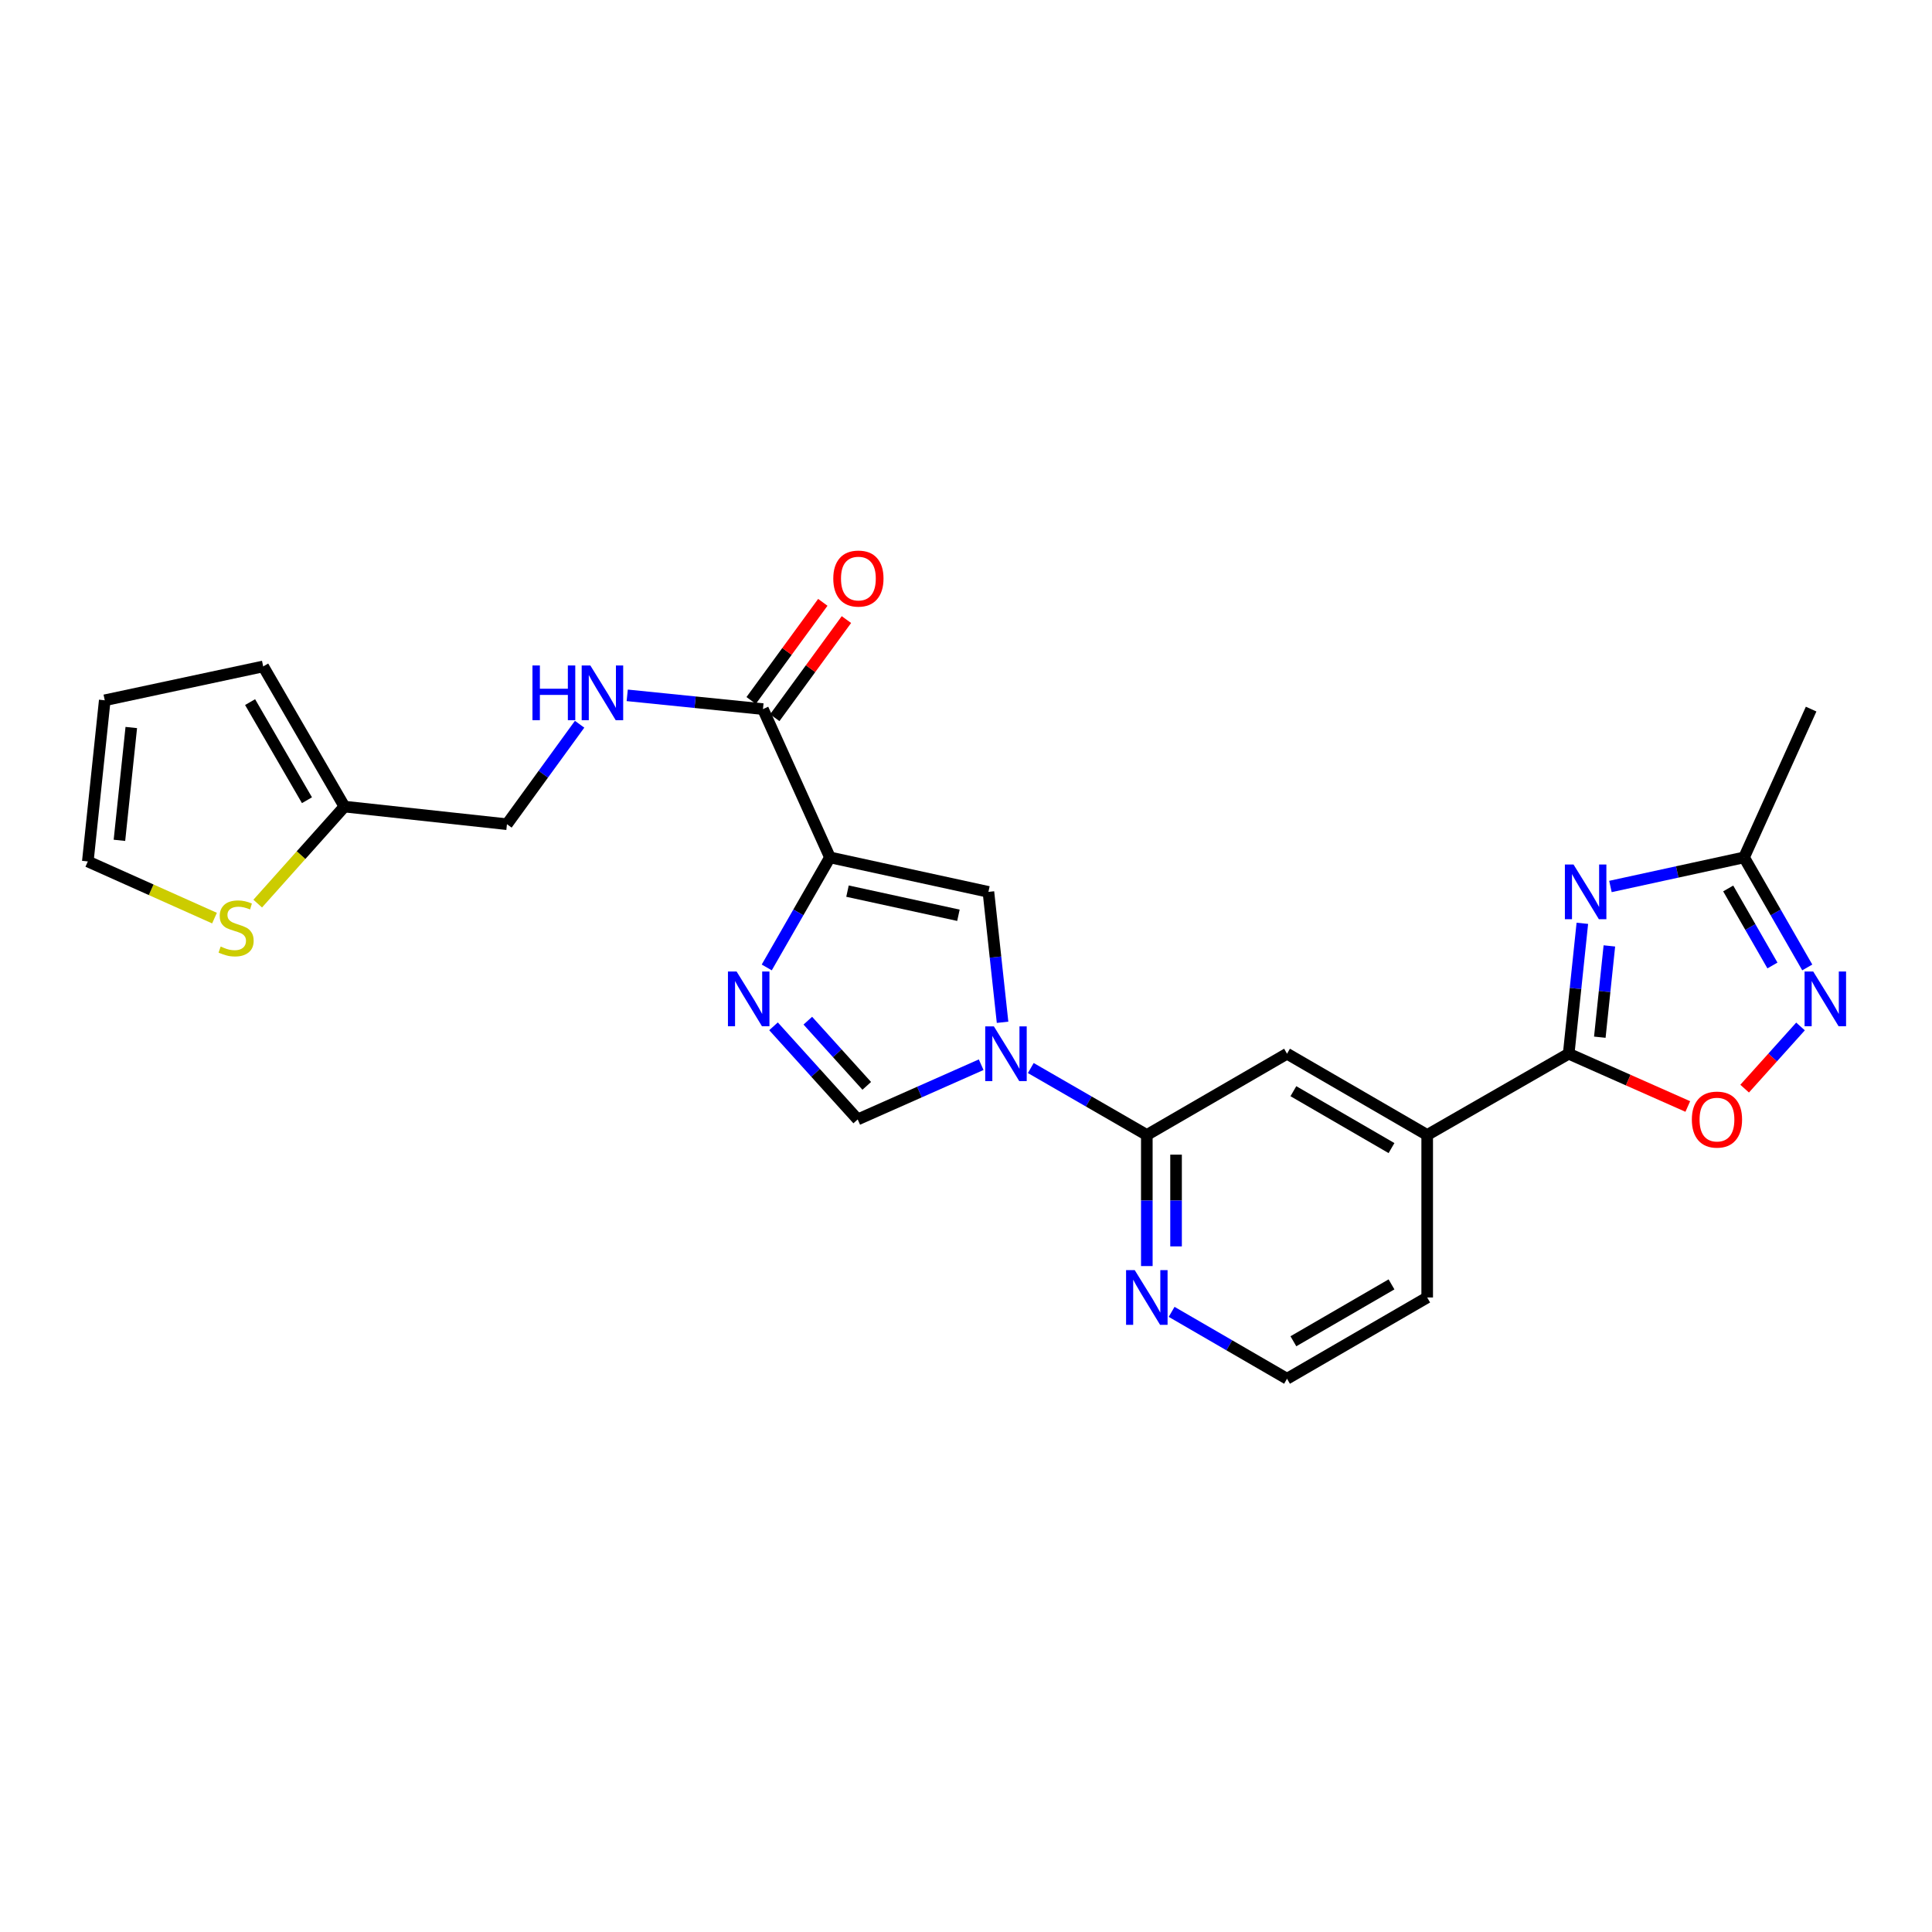 <?xml version='1.0' encoding='iso-8859-1'?>
<svg version='1.1' baseProfile='full'
              xmlns='http://www.w3.org/2000/svg'
                      xmlns:rdkit='http://www.rdkit.org/xml'
                      xmlns:xlink='http://www.w3.org/1999/xlink'
                  xml:space='preserve'
width='1000px' height='1000px' viewBox='0 0 1000 1000'>
<!-- END OF HEADER -->
<rect style='opacity:1.0;fill:#FFFFFF;stroke:none' width='1000' height='1000' x='0' y='0'> </rect>
<path class='bond-2' d='M 429.578,443.784 L 413.223,472.264' style='fill:none;fill-rule:evenodd;stroke:#000000;stroke-width:6px;stroke-linecap:butt;stroke-linejoin:miter;stroke-opacity:1' />
<path class='bond-2' d='M 413.223,472.264 L 396.867,500.744' style='fill:none;fill-rule:evenodd;stroke:#0000FF;stroke-width:6px;stroke-linecap:butt;stroke-linejoin:miter;stroke-opacity:1' />
<path class='bond-4' d='M 429.578,443.784 L 511.603,461.638' style='fill:none;fill-rule:evenodd;stroke:#000000;stroke-width:6px;stroke-linecap:butt;stroke-linejoin:miter;stroke-opacity:1' />
<path class='bond-4' d='M 438.664,461.246 L 496.081,473.744' style='fill:none;fill-rule:evenodd;stroke:#000000;stroke-width:6px;stroke-linecap:butt;stroke-linejoin:miter;stroke-opacity:1' />
<path class='bond-9' d='M 429.578,443.784 L 394.904,367.03' style='fill:none;fill-rule:evenodd;stroke:#000000;stroke-width:6px;stroke-linecap:butt;stroke-linejoin:miter;stroke-opacity:1' />
<path class='bond-0' d='M 518.925,529.136 L 515.264,495.387' style='fill:none;fill-rule:evenodd;stroke:#0000FF;stroke-width:6px;stroke-linecap:butt;stroke-linejoin:miter;stroke-opacity:1' />
<path class='bond-0' d='M 515.264,495.387 L 511.603,461.638' style='fill:none;fill-rule:evenodd;stroke:#000000;stroke-width:6px;stroke-linecap:butt;stroke-linejoin:miter;stroke-opacity:1' />
<path class='bond-6' d='M 533.534,552.813 L 563.564,570.139' style='fill:none;fill-rule:evenodd;stroke:#0000FF;stroke-width:6px;stroke-linecap:butt;stroke-linejoin:miter;stroke-opacity:1' />
<path class='bond-6' d='M 563.564,570.139 L 593.594,587.465' style='fill:none;fill-rule:evenodd;stroke:#000000;stroke-width:6px;stroke-linecap:butt;stroke-linejoin:miter;stroke-opacity:1' />
<path class='bond-25' d='M 507.851,551.092 L 475.897,565.252' style='fill:none;fill-rule:evenodd;stroke:#0000FF;stroke-width:6px;stroke-linecap:butt;stroke-linejoin:miter;stroke-opacity:1' />
<path class='bond-25' d='M 475.897,565.252 L 443.944,579.413' style='fill:none;fill-rule:evenodd;stroke:#000000;stroke-width:6px;stroke-linecap:butt;stroke-linejoin:miter;stroke-opacity:1' />
<path class='bond-1' d='M 819.018,477.903 L 815.486,511.653' style='fill:none;fill-rule:evenodd;stroke:#0000FF;stroke-width:6px;stroke-linecap:butt;stroke-linejoin:miter;stroke-opacity:1' />
<path class='bond-1' d='M 815.486,511.653 L 811.953,545.402' style='fill:none;fill-rule:evenodd;stroke:#000000;stroke-width:6px;stroke-linecap:butt;stroke-linejoin:miter;stroke-opacity:1' />
<path class='bond-1' d='M 833.007,489.603 L 830.534,513.228' style='fill:none;fill-rule:evenodd;stroke:#0000FF;stroke-width:6px;stroke-linecap:butt;stroke-linejoin:miter;stroke-opacity:1' />
<path class='bond-1' d='M 830.534,513.228 L 828.061,536.853' style='fill:none;fill-rule:evenodd;stroke:#000000;stroke-width:6px;stroke-linecap:butt;stroke-linejoin:miter;stroke-opacity:1' />
<path class='bond-10' d='M 833.559,458.843 L 868.144,451.313' style='fill:none;fill-rule:evenodd;stroke:#0000FF;stroke-width:6px;stroke-linecap:butt;stroke-linejoin:miter;stroke-opacity:1' />
<path class='bond-10' d='M 868.144,451.313 L 902.728,443.784' style='fill:none;fill-rule:evenodd;stroke:#000000;stroke-width:6px;stroke-linecap:butt;stroke-linejoin:miter;stroke-opacity:1' />
<path class='bond-5' d='M 400.367,531.219 L 422.155,555.316' style='fill:none;fill-rule:evenodd;stroke:#0000FF;stroke-width:6px;stroke-linecap:butt;stroke-linejoin:miter;stroke-opacity:1' />
<path class='bond-5' d='M 422.155,555.316 L 443.944,579.413' style='fill:none;fill-rule:evenodd;stroke:#000000;stroke-width:6px;stroke-linecap:butt;stroke-linejoin:miter;stroke-opacity:1' />
<path class='bond-5' d='M 418.126,528.3 L 433.378,545.168' style='fill:none;fill-rule:evenodd;stroke:#0000FF;stroke-width:6px;stroke-linecap:butt;stroke-linejoin:miter;stroke-opacity:1' />
<path class='bond-5' d='M 433.378,545.168 L 448.63,562.036' style='fill:none;fill-rule:evenodd;stroke:#000000;stroke-width:6px;stroke-linecap:butt;stroke-linejoin:miter;stroke-opacity:1' />
<path class='bond-3' d='M 811.953,545.402 L 738.713,587.465' style='fill:none;fill-rule:evenodd;stroke:#000000;stroke-width:6px;stroke-linecap:butt;stroke-linejoin:miter;stroke-opacity:1' />
<path class='bond-8' d='M 811.953,545.402 L 842.777,559.062' style='fill:none;fill-rule:evenodd;stroke:#000000;stroke-width:6px;stroke-linecap:butt;stroke-linejoin:miter;stroke-opacity:1' />
<path class='bond-8' d='M 842.777,559.062 L 873.6,572.722' style='fill:none;fill-rule:evenodd;stroke:#FF0000;stroke-width:6px;stroke-linecap:butt;stroke-linejoin:miter;stroke-opacity:1' />
<path class='bond-12' d='M 593.594,587.465 L 666.162,545.402' style='fill:none;fill-rule:evenodd;stroke:#000000;stroke-width:6px;stroke-linecap:butt;stroke-linejoin:miter;stroke-opacity:1' />
<path class='bond-15' d='M 593.594,587.465 L 593.594,621.389' style='fill:none;fill-rule:evenodd;stroke:#000000;stroke-width:6px;stroke-linecap:butt;stroke-linejoin:miter;stroke-opacity:1' />
<path class='bond-15' d='M 593.594,621.389 L 593.594,655.312' style='fill:none;fill-rule:evenodd;stroke:#0000FF;stroke-width:6px;stroke-linecap:butt;stroke-linejoin:miter;stroke-opacity:1' />
<path class='bond-15' d='M 608.724,597.642 L 608.724,621.389' style='fill:none;fill-rule:evenodd;stroke:#000000;stroke-width:6px;stroke-linecap:butt;stroke-linejoin:miter;stroke-opacity:1' />
<path class='bond-15' d='M 608.724,621.389 L 608.724,645.135' style='fill:none;fill-rule:evenodd;stroke:#0000FF;stroke-width:6px;stroke-linecap:butt;stroke-linejoin:miter;stroke-opacity:1' />
<path class='bond-7' d='M 931.945,531.298 L 917.485,547.387' style='fill:none;fill-rule:evenodd;stroke:#0000FF;stroke-width:6px;stroke-linecap:butt;stroke-linejoin:miter;stroke-opacity:1' />
<path class='bond-7' d='M 917.485,547.387 L 903.024,563.475' style='fill:none;fill-rule:evenodd;stroke:#FF0000;stroke-width:6px;stroke-linecap:butt;stroke-linejoin:miter;stroke-opacity:1' />
<path class='bond-28' d='M 935.439,500.744 L 919.084,472.264' style='fill:none;fill-rule:evenodd;stroke:#0000FF;stroke-width:6px;stroke-linecap:butt;stroke-linejoin:miter;stroke-opacity:1' />
<path class='bond-28' d='M 919.084,472.264 L 902.728,443.784' style='fill:none;fill-rule:evenodd;stroke:#000000;stroke-width:6px;stroke-linecap:butt;stroke-linejoin:miter;stroke-opacity:1' />
<path class='bond-28' d='M 917.411,499.735 L 905.963,479.799' style='fill:none;fill-rule:evenodd;stroke:#0000FF;stroke-width:6px;stroke-linecap:butt;stroke-linejoin:miter;stroke-opacity:1' />
<path class='bond-28' d='M 905.963,479.799 L 894.514,459.863' style='fill:none;fill-rule:evenodd;stroke:#000000;stroke-width:6px;stroke-linecap:butt;stroke-linejoin:miter;stroke-opacity:1' />
<path class='bond-13' d='M 394.904,367.03 L 359.776,363.468' style='fill:none;fill-rule:evenodd;stroke:#000000;stroke-width:6px;stroke-linecap:butt;stroke-linejoin:miter;stroke-opacity:1' />
<path class='bond-13' d='M 359.776,363.468 L 324.648,359.907' style='fill:none;fill-rule:evenodd;stroke:#0000FF;stroke-width:6px;stroke-linecap:butt;stroke-linejoin:miter;stroke-opacity:1' />
<path class='bond-18' d='M 401.014,371.491 L 419.56,346.093' style='fill:none;fill-rule:evenodd;stroke:#000000;stroke-width:6px;stroke-linecap:butt;stroke-linejoin:miter;stroke-opacity:1' />
<path class='bond-18' d='M 419.56,346.093 L 438.107,320.695' style='fill:none;fill-rule:evenodd;stroke:#FF0000;stroke-width:6px;stroke-linecap:butt;stroke-linejoin:miter;stroke-opacity:1' />
<path class='bond-18' d='M 388.794,362.568 L 407.341,337.17' style='fill:none;fill-rule:evenodd;stroke:#000000;stroke-width:6px;stroke-linecap:butt;stroke-linejoin:miter;stroke-opacity:1' />
<path class='bond-18' d='M 407.341,337.17 L 425.888,311.772' style='fill:none;fill-rule:evenodd;stroke:#FF0000;stroke-width:6px;stroke-linecap:butt;stroke-linejoin:miter;stroke-opacity:1' />
<path class='bond-24' d='M 902.728,443.784 L 937.436,367.03' style='fill:none;fill-rule:evenodd;stroke:#000000;stroke-width:6px;stroke-linecap:butt;stroke-linejoin:miter;stroke-opacity:1' />
<path class='bond-11' d='M 738.713,587.465 L 666.162,545.402' style='fill:none;fill-rule:evenodd;stroke:#000000;stroke-width:6px;stroke-linecap:butt;stroke-linejoin:miter;stroke-opacity:1' />
<path class='bond-11' d='M 720.241,594.246 L 669.455,564.802' style='fill:none;fill-rule:evenodd;stroke:#000000;stroke-width:6px;stroke-linecap:butt;stroke-linejoin:miter;stroke-opacity:1' />
<path class='bond-27' d='M 738.713,587.465 L 738.713,671.575' style='fill:none;fill-rule:evenodd;stroke:#000000;stroke-width:6px;stroke-linecap:butt;stroke-linejoin:miter;stroke-opacity:1' />
<path class='bond-21' d='M 300.003,374.868 L 281.202,400.739' style='fill:none;fill-rule:evenodd;stroke:#0000FF;stroke-width:6px;stroke-linecap:butt;stroke-linejoin:miter;stroke-opacity:1' />
<path class='bond-21' d='M 281.202,400.739 L 262.402,426.61' style='fill:none;fill-rule:evenodd;stroke:#000000;stroke-width:6px;stroke-linecap:butt;stroke-linejoin:miter;stroke-opacity:1' />
<path class='bond-14' d='M 133.392,467.705 L 155.838,442.598' style='fill:none;fill-rule:evenodd;stroke:#CCCC00;stroke-width:6px;stroke-linecap:butt;stroke-linejoin:miter;stroke-opacity:1' />
<path class='bond-14' d='M 155.838,442.598 L 178.284,417.49' style='fill:none;fill-rule:evenodd;stroke:#000000;stroke-width:6px;stroke-linecap:butt;stroke-linejoin:miter;stroke-opacity:1' />
<path class='bond-17' d='M 111.027,475.213 L 78.241,460.549' style='fill:none;fill-rule:evenodd;stroke:#CCCC00;stroke-width:6px;stroke-linecap:butt;stroke-linejoin:miter;stroke-opacity:1' />
<path class='bond-17' d='M 78.241,460.549 L 45.455,445.885' style='fill:none;fill-rule:evenodd;stroke:#000000;stroke-width:6px;stroke-linecap:butt;stroke-linejoin:miter;stroke-opacity:1' />
<path class='bond-22' d='M 606.431,679.015 L 636.296,696.327' style='fill:none;fill-rule:evenodd;stroke:#0000FF;stroke-width:6px;stroke-linecap:butt;stroke-linejoin:miter;stroke-opacity:1' />
<path class='bond-22' d='M 636.296,696.327 L 666.162,713.638' style='fill:none;fill-rule:evenodd;stroke:#000000;stroke-width:6px;stroke-linecap:butt;stroke-linejoin:miter;stroke-opacity:1' />
<path class='bond-16' d='M 178.284,417.49 L 262.402,426.61' style='fill:none;fill-rule:evenodd;stroke:#000000;stroke-width:6px;stroke-linecap:butt;stroke-linejoin:miter;stroke-opacity:1' />
<path class='bond-19' d='M 178.284,417.49 L 136.23,344.939' style='fill:none;fill-rule:evenodd;stroke:#000000;stroke-width:6px;stroke-linecap:butt;stroke-linejoin:miter;stroke-opacity:1' />
<path class='bond-19' d='M 158.886,414.195 L 129.447,363.409' style='fill:none;fill-rule:evenodd;stroke:#000000;stroke-width:6px;stroke-linecap:butt;stroke-linejoin:miter;stroke-opacity:1' />
<path class='bond-26' d='M 45.455,445.885 L 54.222,362.465' style='fill:none;fill-rule:evenodd;stroke:#000000;stroke-width:6px;stroke-linecap:butt;stroke-linejoin:miter;stroke-opacity:1' />
<path class='bond-26' d='M 61.817,434.954 L 67.954,376.56' style='fill:none;fill-rule:evenodd;stroke:#000000;stroke-width:6px;stroke-linecap:butt;stroke-linejoin:miter;stroke-opacity:1' />
<path class='bond-20' d='M 136.23,344.939 L 54.222,362.465' style='fill:none;fill-rule:evenodd;stroke:#000000;stroke-width:6px;stroke-linecap:butt;stroke-linejoin:miter;stroke-opacity:1' />
<path class='bond-23' d='M 666.162,713.638 L 738.713,671.575' style='fill:none;fill-rule:evenodd;stroke:#000000;stroke-width:6px;stroke-linecap:butt;stroke-linejoin:miter;stroke-opacity:1' />
<path class='bond-23' d='M 669.455,694.238 L 720.241,664.794' style='fill:none;fill-rule:evenodd;stroke:#000000;stroke-width:6px;stroke-linecap:butt;stroke-linejoin:miter;stroke-opacity:1' />
<path  class='atom-1' d='M 514.429 531.242
L 523.709 546.242
Q 524.629 547.722, 526.109 550.402
Q 527.589 553.082, 527.669 553.242
L 527.669 531.242
L 531.429 531.242
L 531.429 559.562
L 527.549 559.562
L 517.589 543.162
Q 516.429 541.242, 515.189 539.042
Q 513.989 536.842, 513.629 536.162
L 513.629 559.562
L 509.949 559.562
L 509.949 531.242
L 514.429 531.242
' fill='#0000FF'/>
<path  class='atom-2' d='M 814.461 447.478
L 823.741 462.478
Q 824.661 463.958, 826.141 466.638
Q 827.621 469.318, 827.701 469.478
L 827.701 447.478
L 831.461 447.478
L 831.461 475.798
L 827.581 475.798
L 817.621 459.398
Q 816.461 457.478, 815.221 455.278
Q 814.021 453.078, 813.661 452.398
L 813.661 475.798
L 809.981 475.798
L 809.981 447.478
L 814.461 447.478
' fill='#0000FF'/>
<path  class='atom-3' d='M 381.263 502.856
L 390.543 517.856
Q 391.463 519.336, 392.943 522.016
Q 394.423 524.696, 394.503 524.856
L 394.503 502.856
L 398.263 502.856
L 398.263 531.176
L 394.383 531.176
L 384.423 514.776
Q 383.263 512.856, 382.023 510.656
Q 380.823 508.456, 380.463 507.776
L 380.463 531.176
L 376.783 531.176
L 376.783 502.856
L 381.263 502.856
' fill='#0000FF'/>
<path  class='atom-8' d='M 938.523 502.856
L 947.803 517.856
Q 948.723 519.336, 950.203 522.016
Q 951.683 524.696, 951.763 524.856
L 951.763 502.856
L 955.523 502.856
L 955.523 531.176
L 951.643 531.176
L 941.683 514.776
Q 940.523 512.856, 939.283 510.656
Q 938.083 508.456, 937.723 507.776
L 937.723 531.176
L 934.043 531.176
L 934.043 502.856
L 938.523 502.856
' fill='#0000FF'/>
<path  class='atom-9' d='M 875.699 579.493
Q 875.699 572.693, 879.059 568.893
Q 882.419 565.093, 888.699 565.093
Q 894.979 565.093, 898.339 568.893
Q 901.699 572.693, 901.699 579.493
Q 901.699 586.373, 898.299 590.293
Q 894.899 594.173, 888.699 594.173
Q 882.459 594.173, 879.059 590.293
Q 875.699 586.413, 875.699 579.493
M 888.699 590.973
Q 893.019 590.973, 895.339 588.093
Q 897.699 585.173, 897.699 579.493
Q 897.699 573.933, 895.339 571.133
Q 893.019 568.293, 888.699 568.293
Q 884.379 568.293, 882.019 571.093
Q 879.699 573.893, 879.699 579.493
Q 879.699 585.213, 882.019 588.093
Q 884.379 590.973, 888.699 590.973
' fill='#FF0000'/>
<path  class='atom-14' d='M 275.6 344.447
L 279.44 344.447
L 279.44 356.487
L 293.92 356.487
L 293.92 344.447
L 297.76 344.447
L 297.76 372.767
L 293.92 372.767
L 293.92 359.687
L 279.44 359.687
L 279.44 372.767
L 275.6 372.767
L 275.6 344.447
' fill='#0000FF'/>
<path  class='atom-14' d='M 305.56 344.447
L 314.84 359.447
Q 315.76 360.927, 317.24 363.607
Q 318.72 366.287, 318.8 366.447
L 318.8 344.447
L 322.56 344.447
L 322.56 372.767
L 318.68 372.767
L 308.72 356.367
Q 307.56 354.447, 306.32 352.247
Q 305.12 350.047, 304.76 349.367
L 304.76 372.767
L 301.08 372.767
L 301.08 344.447
L 305.56 344.447
' fill='#0000FF'/>
<path  class='atom-15' d='M 114.209 489.935
Q 114.529 490.055, 115.849 490.615
Q 117.169 491.175, 118.609 491.535
Q 120.089 491.855, 121.529 491.855
Q 124.209 491.855, 125.769 490.575
Q 127.329 489.255, 127.329 486.975
Q 127.329 485.415, 126.529 484.455
Q 125.769 483.495, 124.569 482.975
Q 123.369 482.455, 121.369 481.855
Q 118.849 481.095, 117.329 480.375
Q 115.849 479.655, 114.769 478.135
Q 113.729 476.615, 113.729 474.055
Q 113.729 470.495, 116.129 468.295
Q 118.569 466.095, 123.369 466.095
Q 126.649 466.095, 130.369 467.655
L 129.449 470.735
Q 126.049 469.335, 123.489 469.335
Q 120.729 469.335, 119.209 470.495
Q 117.689 471.615, 117.729 473.575
Q 117.729 475.095, 118.489 476.015
Q 119.289 476.935, 120.409 477.455
Q 121.569 477.975, 123.489 478.575
Q 126.049 479.375, 127.569 480.175
Q 129.089 480.975, 130.169 482.615
Q 131.289 484.215, 131.289 486.975
Q 131.289 490.895, 128.649 493.015
Q 126.049 495.095, 121.689 495.095
Q 119.169 495.095, 117.249 494.535
Q 115.369 494.015, 113.129 493.095
L 114.209 489.935
' fill='#CCCC00'/>
<path  class='atom-16' d='M 587.334 657.415
L 596.614 672.415
Q 597.534 673.895, 599.014 676.575
Q 600.494 679.255, 600.574 679.415
L 600.574 657.415
L 604.334 657.415
L 604.334 685.735
L 600.454 685.735
L 590.494 669.335
Q 589.334 667.415, 588.094 665.215
Q 586.894 663.015, 586.534 662.335
L 586.534 685.735
L 582.854 685.735
L 582.854 657.415
L 587.334 657.415
' fill='#0000FF'/>
<path  class='atom-19' d='M 431.305 299.459
Q 431.305 292.659, 434.665 288.859
Q 438.025 285.059, 444.305 285.059
Q 450.585 285.059, 453.945 288.859
Q 457.305 292.659, 457.305 299.459
Q 457.305 306.339, 453.905 310.259
Q 450.505 314.139, 444.305 314.139
Q 438.065 314.139, 434.665 310.259
Q 431.305 306.379, 431.305 299.459
M 444.305 310.939
Q 448.625 310.939, 450.945 308.059
Q 453.305 305.139, 453.305 299.459
Q 453.305 293.899, 450.945 291.099
Q 448.625 288.259, 444.305 288.259
Q 439.985 288.259, 437.625 291.059
Q 435.305 293.859, 435.305 299.459
Q 435.305 305.179, 437.625 308.059
Q 439.985 310.939, 444.305 310.939
' fill='#FF0000'/>
</svg>
